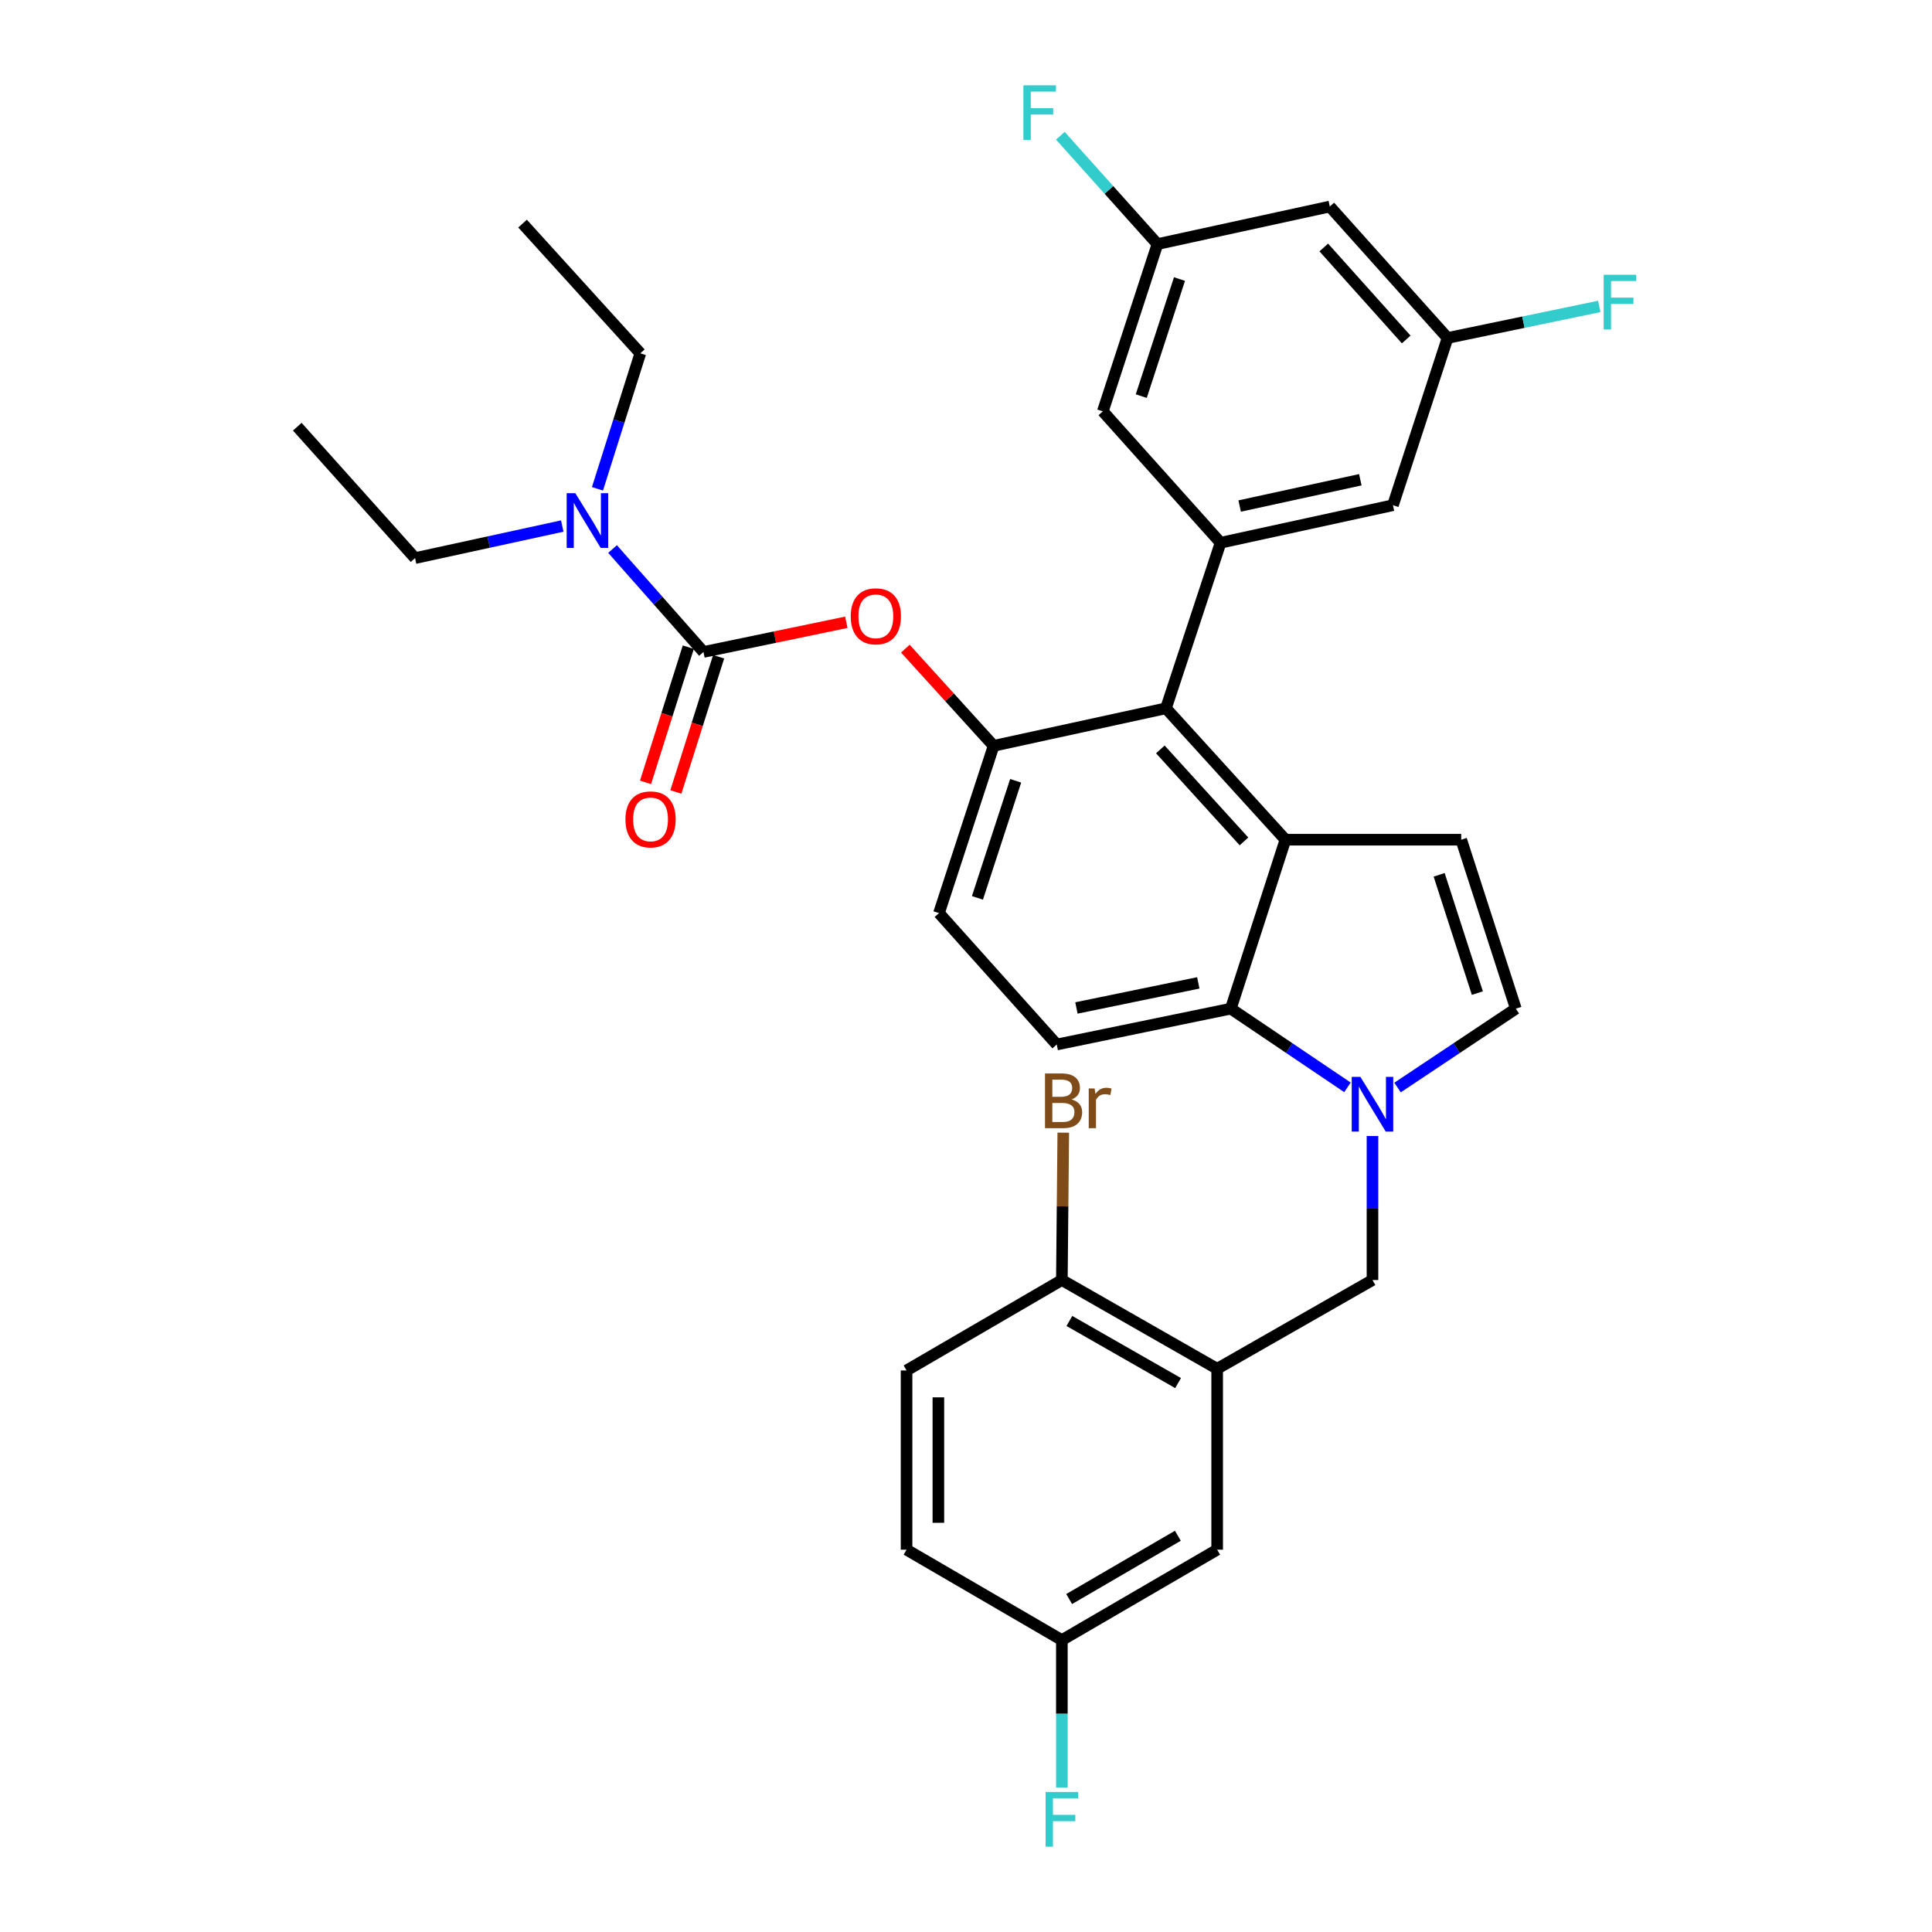 <?xml version='1.0' encoding='iso-8859-1'?>
<svg version='1.1' baseProfile='full'
              xmlns='http://www.w3.org/2000/svg'
                      xmlns:rdkit='http://www.rdkit.org/xml'
                      xmlns:xlink='http://www.w3.org/1999/xlink'
                  xml:space='preserve'
width='1000px' height='1000px' viewBox='0 0 1000 1000'>
<!-- END OF HEADER -->
<rect style='opacity:1.0;fill:#FFFFFF;stroke:none' width='1000' height='1000' x='0' y='0'> </rect>
<path class='bond-0' d='M 723.363,562.908 L 753.978,542.496' style='fill:none;fill-rule:evenodd;stroke:#0000FF;stroke-width:6px;stroke-linecap:butt;stroke-linejoin:miter;stroke-opacity:1' />
<path class='bond-0' d='M 753.978,542.496 L 784.593,522.083' style='fill:none;fill-rule:evenodd;stroke:#000000;stroke-width:6px;stroke-linecap:butt;stroke-linejoin:miter;stroke-opacity:1' />
<path class='bond-1' d='M 697.443,562.817 L 667.258,542.45' style='fill:none;fill-rule:evenodd;stroke:#0000FF;stroke-width:6px;stroke-linecap:butt;stroke-linejoin:miter;stroke-opacity:1' />
<path class='bond-1' d='M 667.258,542.45 L 637.073,522.083' style='fill:none;fill-rule:evenodd;stroke:#000000;stroke-width:6px;stroke-linecap:butt;stroke-linejoin:miter;stroke-opacity:1' />
<path class='bond-2' d='M 710.394,587.99 L 710.394,625.266' style='fill:none;fill-rule:evenodd;stroke:#0000FF;stroke-width:6px;stroke-linecap:butt;stroke-linejoin:miter;stroke-opacity:1' />
<path class='bond-2' d='M 710.394,625.266 L 710.394,662.541' style='fill:none;fill-rule:evenodd;stroke:#000000;stroke-width:6px;stroke-linecap:butt;stroke-linejoin:miter;stroke-opacity:1' />
<path class='bond-3' d='M 514.289,386.044 L 486.021,472.62' style='fill:none;fill-rule:evenodd;stroke:#000000;stroke-width:6px;stroke-linecap:butt;stroke-linejoin:miter;stroke-opacity:1' />
<path class='bond-3' d='M 525.702,404.141 L 505.915,464.744' style='fill:none;fill-rule:evenodd;stroke:#000000;stroke-width:6px;stroke-linecap:butt;stroke-linejoin:miter;stroke-opacity:1' />
<path class='bond-4' d='M 514.289,386.044 L 603.5,366.613' style='fill:none;fill-rule:evenodd;stroke:#000000;stroke-width:6px;stroke-linecap:butt;stroke-linejoin:miter;stroke-opacity:1' />
<path class='bond-5' d='M 514.289,386.044 L 491.446,360.886' style='fill:none;fill-rule:evenodd;stroke:#000000;stroke-width:6px;stroke-linecap:butt;stroke-linejoin:miter;stroke-opacity:1' />
<path class='bond-5' d='M 491.446,360.886 L 468.603,335.729' style='fill:none;fill-rule:evenodd;stroke:#FF0000;stroke-width:6px;stroke-linecap:butt;stroke-linejoin:miter;stroke-opacity:1' />
<path class='bond-6' d='M 486.021,472.62 L 546.965,540.635' style='fill:none;fill-rule:evenodd;stroke:#000000;stroke-width:6px;stroke-linecap:butt;stroke-linejoin:miter;stroke-opacity:1' />
<path class='bond-7' d='M 546.965,540.635 L 637.073,522.083' style='fill:none;fill-rule:evenodd;stroke:#000000;stroke-width:6px;stroke-linecap:butt;stroke-linejoin:miter;stroke-opacity:1' />
<path class='bond-7' d='M 557.161,521.724 L 620.236,508.738' style='fill:none;fill-rule:evenodd;stroke:#000000;stroke-width:6px;stroke-linecap:butt;stroke-linejoin:miter;stroke-opacity:1' />
<path class='bond-8' d='M 637.073,522.083 L 665.34,434.629' style='fill:none;fill-rule:evenodd;stroke:#000000;stroke-width:6px;stroke-linecap:butt;stroke-linejoin:miter;stroke-opacity:1' />
<path class='bond-9' d='M 665.34,434.629 L 603.5,366.613' style='fill:none;fill-rule:evenodd;stroke:#000000;stroke-width:6px;stroke-linecap:butt;stroke-linejoin:miter;stroke-opacity:1' />
<path class='bond-9' d='M 643.881,435.504 L 600.592,387.893' style='fill:none;fill-rule:evenodd;stroke:#000000;stroke-width:6px;stroke-linecap:butt;stroke-linejoin:miter;stroke-opacity:1' />
<path class='bond-10' d='M 665.34,434.629 L 756.326,434.629' style='fill:none;fill-rule:evenodd;stroke:#000000;stroke-width:6px;stroke-linecap:butt;stroke-linejoin:miter;stroke-opacity:1' />
<path class='bond-11' d='M 603.5,366.613 L 631.767,280.924' style='fill:none;fill-rule:evenodd;stroke:#000000;stroke-width:6px;stroke-linecap:butt;stroke-linejoin:miter;stroke-opacity:1' />
<path class='bond-12' d='M 631.767,280.924 L 720.987,261.494' style='fill:none;fill-rule:evenodd;stroke:#000000;stroke-width:6px;stroke-linecap:butt;stroke-linejoin:miter;stroke-opacity:1' />
<path class='bond-12' d='M 641.646,261.92 L 704.1,248.319' style='fill:none;fill-rule:evenodd;stroke:#000000;stroke-width:6px;stroke-linecap:butt;stroke-linejoin:miter;stroke-opacity:1' />
<path class='bond-13' d='M 631.767,280.924 L 570.823,212.909' style='fill:none;fill-rule:evenodd;stroke:#000000;stroke-width:6px;stroke-linecap:butt;stroke-linejoin:miter;stroke-opacity:1' />
<path class='bond-14' d='M 720.987,261.494 L 749.255,174.927' style='fill:none;fill-rule:evenodd;stroke:#000000;stroke-width:6px;stroke-linecap:butt;stroke-linejoin:miter;stroke-opacity:1' />
<path class='bond-15' d='M 749.255,174.927 L 688.302,106.902' style='fill:none;fill-rule:evenodd;stroke:#000000;stroke-width:6px;stroke-linecap:butt;stroke-linejoin:miter;stroke-opacity:1' />
<path class='bond-15' d='M 727.848,175.711 L 685.181,128.094' style='fill:none;fill-rule:evenodd;stroke:#000000;stroke-width:6px;stroke-linecap:butt;stroke-linejoin:miter;stroke-opacity:1' />
<path class='bond-16' d='M 749.255,174.927 L 788.516,166.763' style='fill:none;fill-rule:evenodd;stroke:#000000;stroke-width:6px;stroke-linecap:butt;stroke-linejoin:miter;stroke-opacity:1' />
<path class='bond-16' d='M 788.516,166.763 L 827.777,158.599' style='fill:none;fill-rule:evenodd;stroke:#33CCCC;stroke-width:6px;stroke-linecap:butt;stroke-linejoin:miter;stroke-opacity:1' />
<path class='bond-17' d='M 688.302,106.902 L 599.09,126.342' style='fill:none;fill-rule:evenodd;stroke:#000000;stroke-width:6px;stroke-linecap:butt;stroke-linejoin:miter;stroke-opacity:1' />
<path class='bond-18' d='M 599.09,126.342 L 570.823,212.909' style='fill:none;fill-rule:evenodd;stroke:#000000;stroke-width:6px;stroke-linecap:butt;stroke-linejoin:miter;stroke-opacity:1' />
<path class='bond-18' d='M 610.503,144.438 L 590.716,205.035' style='fill:none;fill-rule:evenodd;stroke:#000000;stroke-width:6px;stroke-linecap:butt;stroke-linejoin:miter;stroke-opacity:1' />
<path class='bond-19' d='M 599.09,126.342 L 573.966,98.302' style='fill:none;fill-rule:evenodd;stroke:#000000;stroke-width:6px;stroke-linecap:butt;stroke-linejoin:miter;stroke-opacity:1' />
<path class='bond-19' d='M 573.966,98.302 L 548.841,70.262' style='fill:none;fill-rule:evenodd;stroke:#33CCCC;stroke-width:6px;stroke-linecap:butt;stroke-linejoin:miter;stroke-opacity:1' />
<path class='bond-20' d='M 784.593,522.083 L 756.326,434.629' style='fill:none;fill-rule:evenodd;stroke:#000000;stroke-width:6px;stroke-linecap:butt;stroke-linejoin:miter;stroke-opacity:1' />
<path class='bond-20' d='M 764.685,514.029 L 744.898,452.811' style='fill:none;fill-rule:evenodd;stroke:#000000;stroke-width:6px;stroke-linecap:butt;stroke-linejoin:miter;stroke-opacity:1' />
<path class='bond-21' d='M 438.058,322.091 L 401.087,329.775' style='fill:none;fill-rule:evenodd;stroke:#FF0000;stroke-width:6px;stroke-linecap:butt;stroke-linejoin:miter;stroke-opacity:1' />
<path class='bond-21' d='M 401.087,329.775 L 364.115,337.459' style='fill:none;fill-rule:evenodd;stroke:#000000;stroke-width:6px;stroke-linecap:butt;stroke-linejoin:miter;stroke-opacity:1' />
<path class='bond-22' d='M 364.115,337.459 L 340.587,310.816' style='fill:none;fill-rule:evenodd;stroke:#000000;stroke-width:6px;stroke-linecap:butt;stroke-linejoin:miter;stroke-opacity:1' />
<path class='bond-22' d='M 340.587,310.816 L 317.058,284.174' style='fill:none;fill-rule:evenodd;stroke:#0000FF;stroke-width:6px;stroke-linecap:butt;stroke-linejoin:miter;stroke-opacity:1' />
<path class='bond-23' d='M 356.266,334.975 L 345.195,369.969' style='fill:none;fill-rule:evenodd;stroke:#000000;stroke-width:6px;stroke-linecap:butt;stroke-linejoin:miter;stroke-opacity:1' />
<path class='bond-23' d='M 345.195,369.969 L 334.125,404.962' style='fill:none;fill-rule:evenodd;stroke:#FF0000;stroke-width:6px;stroke-linecap:butt;stroke-linejoin:miter;stroke-opacity:1' />
<path class='bond-23' d='M 371.965,339.942 L 360.895,374.935' style='fill:none;fill-rule:evenodd;stroke:#000000;stroke-width:6px;stroke-linecap:butt;stroke-linejoin:miter;stroke-opacity:1' />
<path class='bond-23' d='M 360.895,374.935 L 349.825,409.928' style='fill:none;fill-rule:evenodd;stroke:#FF0000;stroke-width:6px;stroke-linecap:butt;stroke-linejoin:miter;stroke-opacity:1' />
<path class='bond-24' d='M 291.027,272.28 L 252.928,280.577' style='fill:none;fill-rule:evenodd;stroke:#0000FF;stroke-width:6px;stroke-linecap:butt;stroke-linejoin:miter;stroke-opacity:1' />
<path class='bond-24' d='M 252.928,280.577 L 214.83,288.874' style='fill:none;fill-rule:evenodd;stroke:#000000;stroke-width:6px;stroke-linecap:butt;stroke-linejoin:miter;stroke-opacity:1' />
<path class='bond-25' d='M 309.246,253.014 L 320.338,217.945' style='fill:none;fill-rule:evenodd;stroke:#0000FF;stroke-width:6px;stroke-linecap:butt;stroke-linejoin:miter;stroke-opacity:1' />
<path class='bond-25' d='M 320.338,217.945 L 331.43,182.876' style='fill:none;fill-rule:evenodd;stroke:#000000;stroke-width:6px;stroke-linecap:butt;stroke-linejoin:miter;stroke-opacity:1' />
<path class='bond-26' d='M 214.83,288.874 L 153.877,220.859' style='fill:none;fill-rule:evenodd;stroke:#000000;stroke-width:6px;stroke-linecap:butt;stroke-linejoin:miter;stroke-opacity:1' />
<path class='bond-27' d='M 331.43,182.876 L 270.477,115.739' style='fill:none;fill-rule:evenodd;stroke:#000000;stroke-width:6px;stroke-linecap:butt;stroke-linejoin:miter;stroke-opacity:1' />
<path class='bond-28' d='M 630.002,708.473 L 549.618,662.541' style='fill:none;fill-rule:evenodd;stroke:#000000;stroke-width:6px;stroke-linecap:butt;stroke-linejoin:miter;stroke-opacity:1' />
<path class='bond-28' d='M 609.775,715.88 L 553.506,683.728' style='fill:none;fill-rule:evenodd;stroke:#000000;stroke-width:6px;stroke-linecap:butt;stroke-linejoin:miter;stroke-opacity:1' />
<path class='bond-29' d='M 630.002,708.473 L 630.002,802.112' style='fill:none;fill-rule:evenodd;stroke:#000000;stroke-width:6px;stroke-linecap:butt;stroke-linejoin:miter;stroke-opacity:1' />
<path class='bond-30' d='M 630.002,708.473 L 710.394,662.541' style='fill:none;fill-rule:evenodd;stroke:#000000;stroke-width:6px;stroke-linecap:butt;stroke-linejoin:miter;stroke-opacity:1' />
<path class='bond-31' d='M 549.618,662.541 L 469.235,709.352' style='fill:none;fill-rule:evenodd;stroke:#000000;stroke-width:6px;stroke-linecap:butt;stroke-linejoin:miter;stroke-opacity:1' />
<path class='bond-32' d='M 549.618,662.541 L 549.983,624.401' style='fill:none;fill-rule:evenodd;stroke:#000000;stroke-width:6px;stroke-linecap:butt;stroke-linejoin:miter;stroke-opacity:1' />
<path class='bond-32' d='M 549.983,624.401 L 550.348,586.26' style='fill:none;fill-rule:evenodd;stroke:#7F4C19;stroke-width:6px;stroke-linecap:butt;stroke-linejoin:miter;stroke-opacity:1' />
<path class='bond-33' d='M 630.002,802.112 L 549.618,848.913' style='fill:none;fill-rule:evenodd;stroke:#000000;stroke-width:6px;stroke-linecap:butt;stroke-linejoin:miter;stroke-opacity:1' />
<path class='bond-33' d='M 609.659,794.902 L 553.391,827.663' style='fill:none;fill-rule:evenodd;stroke:#000000;stroke-width:6px;stroke-linecap:butt;stroke-linejoin:miter;stroke-opacity:1' />
<path class='bond-34' d='M 469.235,709.352 L 469.235,802.112' style='fill:none;fill-rule:evenodd;stroke:#000000;stroke-width:6px;stroke-linecap:butt;stroke-linejoin:miter;stroke-opacity:1' />
<path class='bond-34' d='M 485.701,723.266 L 485.701,788.198' style='fill:none;fill-rule:evenodd;stroke:#000000;stroke-width:6px;stroke-linecap:butt;stroke-linejoin:miter;stroke-opacity:1' />
<path class='bond-35' d='M 549.618,848.913 L 549.618,887.058' style='fill:none;fill-rule:evenodd;stroke:#000000;stroke-width:6px;stroke-linecap:butt;stroke-linejoin:miter;stroke-opacity:1' />
<path class='bond-35' d='M 549.618,887.058 L 549.618,925.204' style='fill:none;fill-rule:evenodd;stroke:#33CCCC;stroke-width:6px;stroke-linecap:butt;stroke-linejoin:miter;stroke-opacity:1' />
<path class='bond-36' d='M 549.618,848.913 L 469.235,802.112' style='fill:none;fill-rule:evenodd;stroke:#000000;stroke-width:6px;stroke-linecap:butt;stroke-linejoin:miter;stroke-opacity:1' />
<path  class='atom-0' d='M 704.134 557.395
L 713.414 572.395
Q 714.334 573.875, 715.814 576.555
Q 717.294 579.235, 717.374 579.395
L 717.374 557.395
L 721.134 557.395
L 721.134 585.715
L 717.254 585.715
L 707.294 569.315
Q 706.134 567.395, 704.894 565.195
Q 703.694 562.995, 703.334 562.315
L 703.334 585.715
L 699.654 585.715
L 699.654 557.395
L 704.134 557.395
' fill='#0000FF'/>
<path  class='atom-15' d='M 440.336 318.996
Q 440.336 312.196, 443.696 308.396
Q 447.056 304.596, 453.336 304.596
Q 459.616 304.596, 462.976 308.396
Q 466.336 312.196, 466.336 318.996
Q 466.336 325.876, 462.936 329.796
Q 459.536 333.676, 453.336 333.676
Q 447.096 333.676, 443.696 329.796
Q 440.336 325.916, 440.336 318.996
M 453.336 330.476
Q 457.656 330.476, 459.976 327.596
Q 462.336 324.676, 462.336 318.996
Q 462.336 313.436, 459.976 310.636
Q 457.656 307.796, 453.336 307.796
Q 449.016 307.796, 446.656 310.596
Q 444.336 313.396, 444.336 318.996
Q 444.336 324.716, 446.656 327.596
Q 449.016 330.476, 453.336 330.476
' fill='#FF0000'/>
<path  class='atom-17' d='M 297.79 255.283
L 307.07 270.283
Q 307.99 271.763, 309.47 274.443
Q 310.95 277.123, 311.03 277.283
L 311.03 255.283
L 314.79 255.283
L 314.79 283.603
L 310.91 283.603
L 300.95 267.203
Q 299.79 265.283, 298.55 263.083
Q 297.35 260.883, 296.99 260.203
L 296.99 283.603
L 293.31 283.603
L 293.31 255.283
L 297.79 255.283
' fill='#0000FF'/>
<path  class='atom-18' d='M 323.726 424.115
Q 323.726 417.315, 327.086 413.515
Q 330.446 409.715, 336.726 409.715
Q 343.006 409.715, 346.366 413.515
Q 349.726 417.315, 349.726 424.115
Q 349.726 430.995, 346.326 434.915
Q 342.926 438.795, 336.726 438.795
Q 330.486 438.795, 327.086 434.915
Q 323.726 431.035, 323.726 424.115
M 336.726 435.595
Q 341.046 435.595, 343.366 432.715
Q 345.726 429.795, 345.726 424.115
Q 345.726 418.555, 343.366 415.755
Q 341.046 412.915, 336.726 412.915
Q 332.406 412.915, 330.046 415.715
Q 327.726 418.515, 327.726 424.115
Q 327.726 429.835, 330.046 432.715
Q 332.406 435.595, 336.726 435.595
' fill='#FF0000'/>
<path  class='atom-23' d='M 529.717 44.157
L 546.557 44.157
L 546.557 47.397
L 533.517 47.397
L 533.517 55.997
L 545.117 55.997
L 545.117 59.277
L 533.517 59.277
L 533.517 72.477
L 529.717 72.477
L 529.717 44.157
' fill='#33CCCC'/>
<path  class='atom-24' d='M 830.055 142.214
L 846.895 142.214
L 846.895 145.454
L 833.855 145.454
L 833.855 154.054
L 845.455 154.054
L 845.455 157.334
L 833.855 157.334
L 833.855 170.534
L 830.055 170.534
L 830.055 142.214
' fill='#33CCCC'/>
<path  class='atom-30' d='M 554.646 569.061
Q 557.366 569.821, 558.726 571.501
Q 560.126 573.141, 560.126 575.581
Q 560.126 579.501, 557.606 581.741
Q 555.126 583.941, 550.406 583.941
L 540.886 583.941
L 540.886 555.621
L 549.246 555.621
Q 554.086 555.621, 556.526 557.581
Q 558.966 559.541, 558.966 563.141
Q 558.966 567.421, 554.646 569.061
M 544.686 558.821
L 544.686 567.701
L 549.246 567.701
Q 552.046 567.701, 553.486 566.581
Q 554.966 565.421, 554.966 563.141
Q 554.966 558.821, 549.246 558.821
L 544.686 558.821
M 550.406 580.741
Q 553.166 580.741, 554.646 579.421
Q 556.126 578.101, 556.126 575.581
Q 556.126 573.261, 554.486 572.101
Q 552.886 570.901, 549.806 570.901
L 544.686 570.901
L 544.686 580.741
L 550.406 580.741
' fill='#7F4C19'/>
<path  class='atom-30' d='M 566.566 563.381
L 567.006 566.221
Q 569.166 563.021, 572.686 563.021
Q 573.806 563.021, 575.326 563.421
L 574.726 566.781
Q 573.006 566.381, 572.046 566.381
Q 570.366 566.381, 569.246 567.061
Q 568.166 567.701, 567.286 569.261
L 567.286 583.941
L 563.526 583.941
L 563.526 563.381
L 566.566 563.381
' fill='#7F4C19'/>
<path  class='atom-33' d='M 541.198 927.523
L 558.038 927.523
L 558.038 930.763
L 544.998 930.763
L 544.998 939.363
L 556.598 939.363
L 556.598 942.643
L 544.998 942.643
L 544.998 955.843
L 541.198 955.843
L 541.198 927.523
' fill='#33CCCC'/>
</svg>
